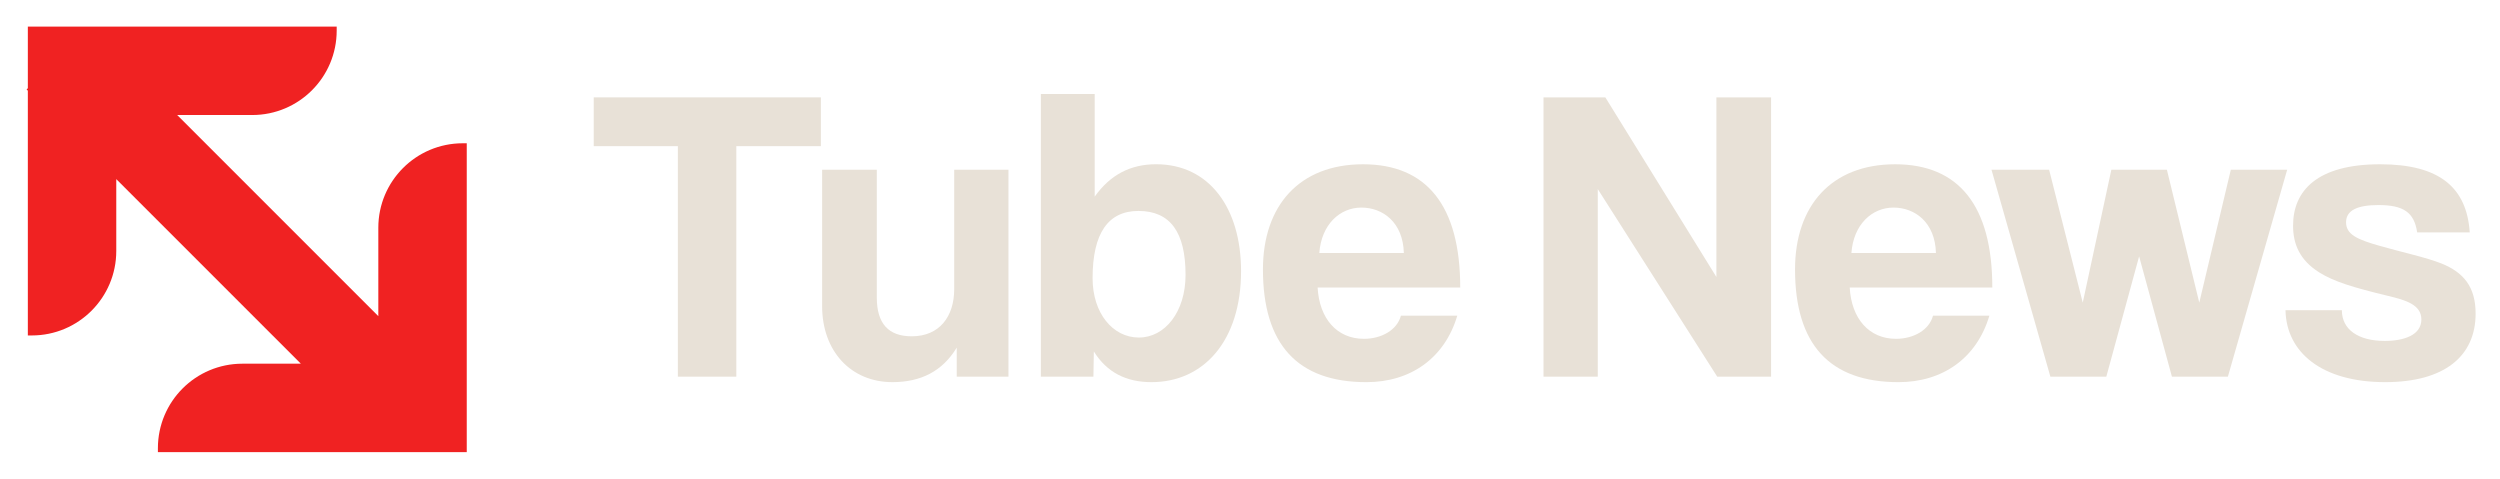 <svg width="282" height="54" viewBox="0 0 282 54" fill="none" xmlns="http://www.w3.org/2000/svg">
<g clip-path="url(#clip0_139_391)">
<path d="M76.462 42.488V16.487H66.972V10.983H92.594V16.487H83.057V42.488H76.462Z" fill="#E8E1D7"/>
<path d="M107.919 42.489V39.214C106.305 41.871 103.887 43.105 100.659 43.105C96.01 43.105 92.735 39.642 92.735 34.518V19.145H98.904V33.569C98.904 36.512 100.233 37.935 102.842 37.935C105.973 37.935 107.634 35.704 107.634 32.621V19.145H113.754V42.49H107.919V42.489Z" fill="#E8E1D7"/>
<path d="M117.408 42.489V10.604H123.481V22.181C125.236 19.715 127.513 18.527 130.408 18.527C136.434 18.527 139.992 23.508 139.992 30.579C139.992 38.455 135.769 43.106 129.885 43.106C127.039 43.106 124.856 42.014 123.385 39.642L123.337 42.489H117.405H117.408ZM133.73 31.006C133.73 26.213 132.021 23.794 128.415 23.794C124.999 23.794 123.244 26.308 123.244 31.385C123.244 35.323 125.521 38.075 128.464 38.075C131.406 38.075 133.73 35.181 133.73 31.006Z" fill="#E8E1D7"/>
<path d="M148.628 32.43C148.818 35.942 150.811 38.219 153.848 38.219C155.84 38.219 157.597 37.222 158.023 35.61H164.381C162.958 40.402 159.115 43.107 154.132 43.107C146.351 43.107 142.46 38.837 142.46 30.391C142.46 23.179 146.588 18.53 153.752 18.53C160.916 18.53 164.713 23.179 164.713 32.432H148.628V32.43ZM158.355 28.539C158.26 25.076 155.983 23.415 153.563 23.415C151.143 23.415 149.056 25.313 148.818 28.539H158.355Z" fill="#E8E1D7"/>
<path d="M193.703 42.488L180.228 21.327V42.488H174.108V10.983H181.082L193.609 31.242V10.983H199.778V42.488H193.705H193.703Z" fill="#E8E1D7"/>
<path d="M208.648 32.43C208.838 35.942 210.831 38.219 213.868 38.219C215.86 38.219 217.617 37.222 218.043 35.61H224.401C222.978 40.402 219.135 43.107 214.152 43.107C206.371 43.107 202.48 38.837 202.48 30.391C202.48 23.179 206.608 18.53 213.772 18.53C220.936 18.53 224.733 23.179 224.733 32.432H208.648V32.43ZM218.375 28.539C218.28 25.076 216.003 23.415 213.583 23.415C211.163 23.415 209.075 25.313 208.838 28.539H218.375Z" fill="#E8E1D7"/>
<path d="M244.994 42.489L241.293 28.919L237.592 42.489H231.283L224.64 19.144H231.14L234.935 34.137L238.161 19.144H244.425L248.079 34.137L251.637 19.144H257.994L251.305 42.489H244.995H244.994Z" fill="#E8E1D7"/>
<path d="M272.656 26.213C272.324 23.936 271.09 23.13 268.29 23.13C265.965 23.13 264.636 23.699 264.636 25.076C264.636 26.452 265.916 27.021 268.431 27.733C271.088 28.492 273.603 29.013 275.406 29.725C277.872 30.722 279.249 32.334 279.249 35.371C279.249 40.211 275.691 43.106 269.048 43.106C261.884 43.106 257.898 39.737 257.804 34.993H264.162C264.162 37.176 266.013 38.456 269.002 38.456C271.184 38.456 273.13 37.793 273.13 36.036C273.13 34.376 271.375 33.853 269.381 33.379C265.444 32.43 263.261 31.765 261.6 30.722C259.418 29.345 258.658 27.544 258.658 25.455C258.658 21.518 261.362 18.529 268.479 18.529C275.217 18.529 278.254 21.186 278.586 26.215H272.654L272.656 26.213Z" fill="#E8E1D7"/>
<path d="M52.202 16.161C46.94 16.161 42.675 20.426 42.675 25.688V35.662L19.989 12.974H28.452C33.714 12.974 37.979 8.709 37.979 3.447V3H3.14V9.952L3 10.091L3.14 10.231V37.839H3.588C8.85 37.839 13.115 33.574 13.115 28.312V20.205L33.935 41.025H27.338C22.076 41.025 17.811 45.29 17.811 50.552V51H52.65V16.161H52.202Z" fill="#F02222"/>
</g>
<defs>
<clipPath id="clip0_139_391">
<rect width="276.251" height="48" fill="white" transform="translate(3 3)"/>
</clipPath>
</defs>
</svg>
